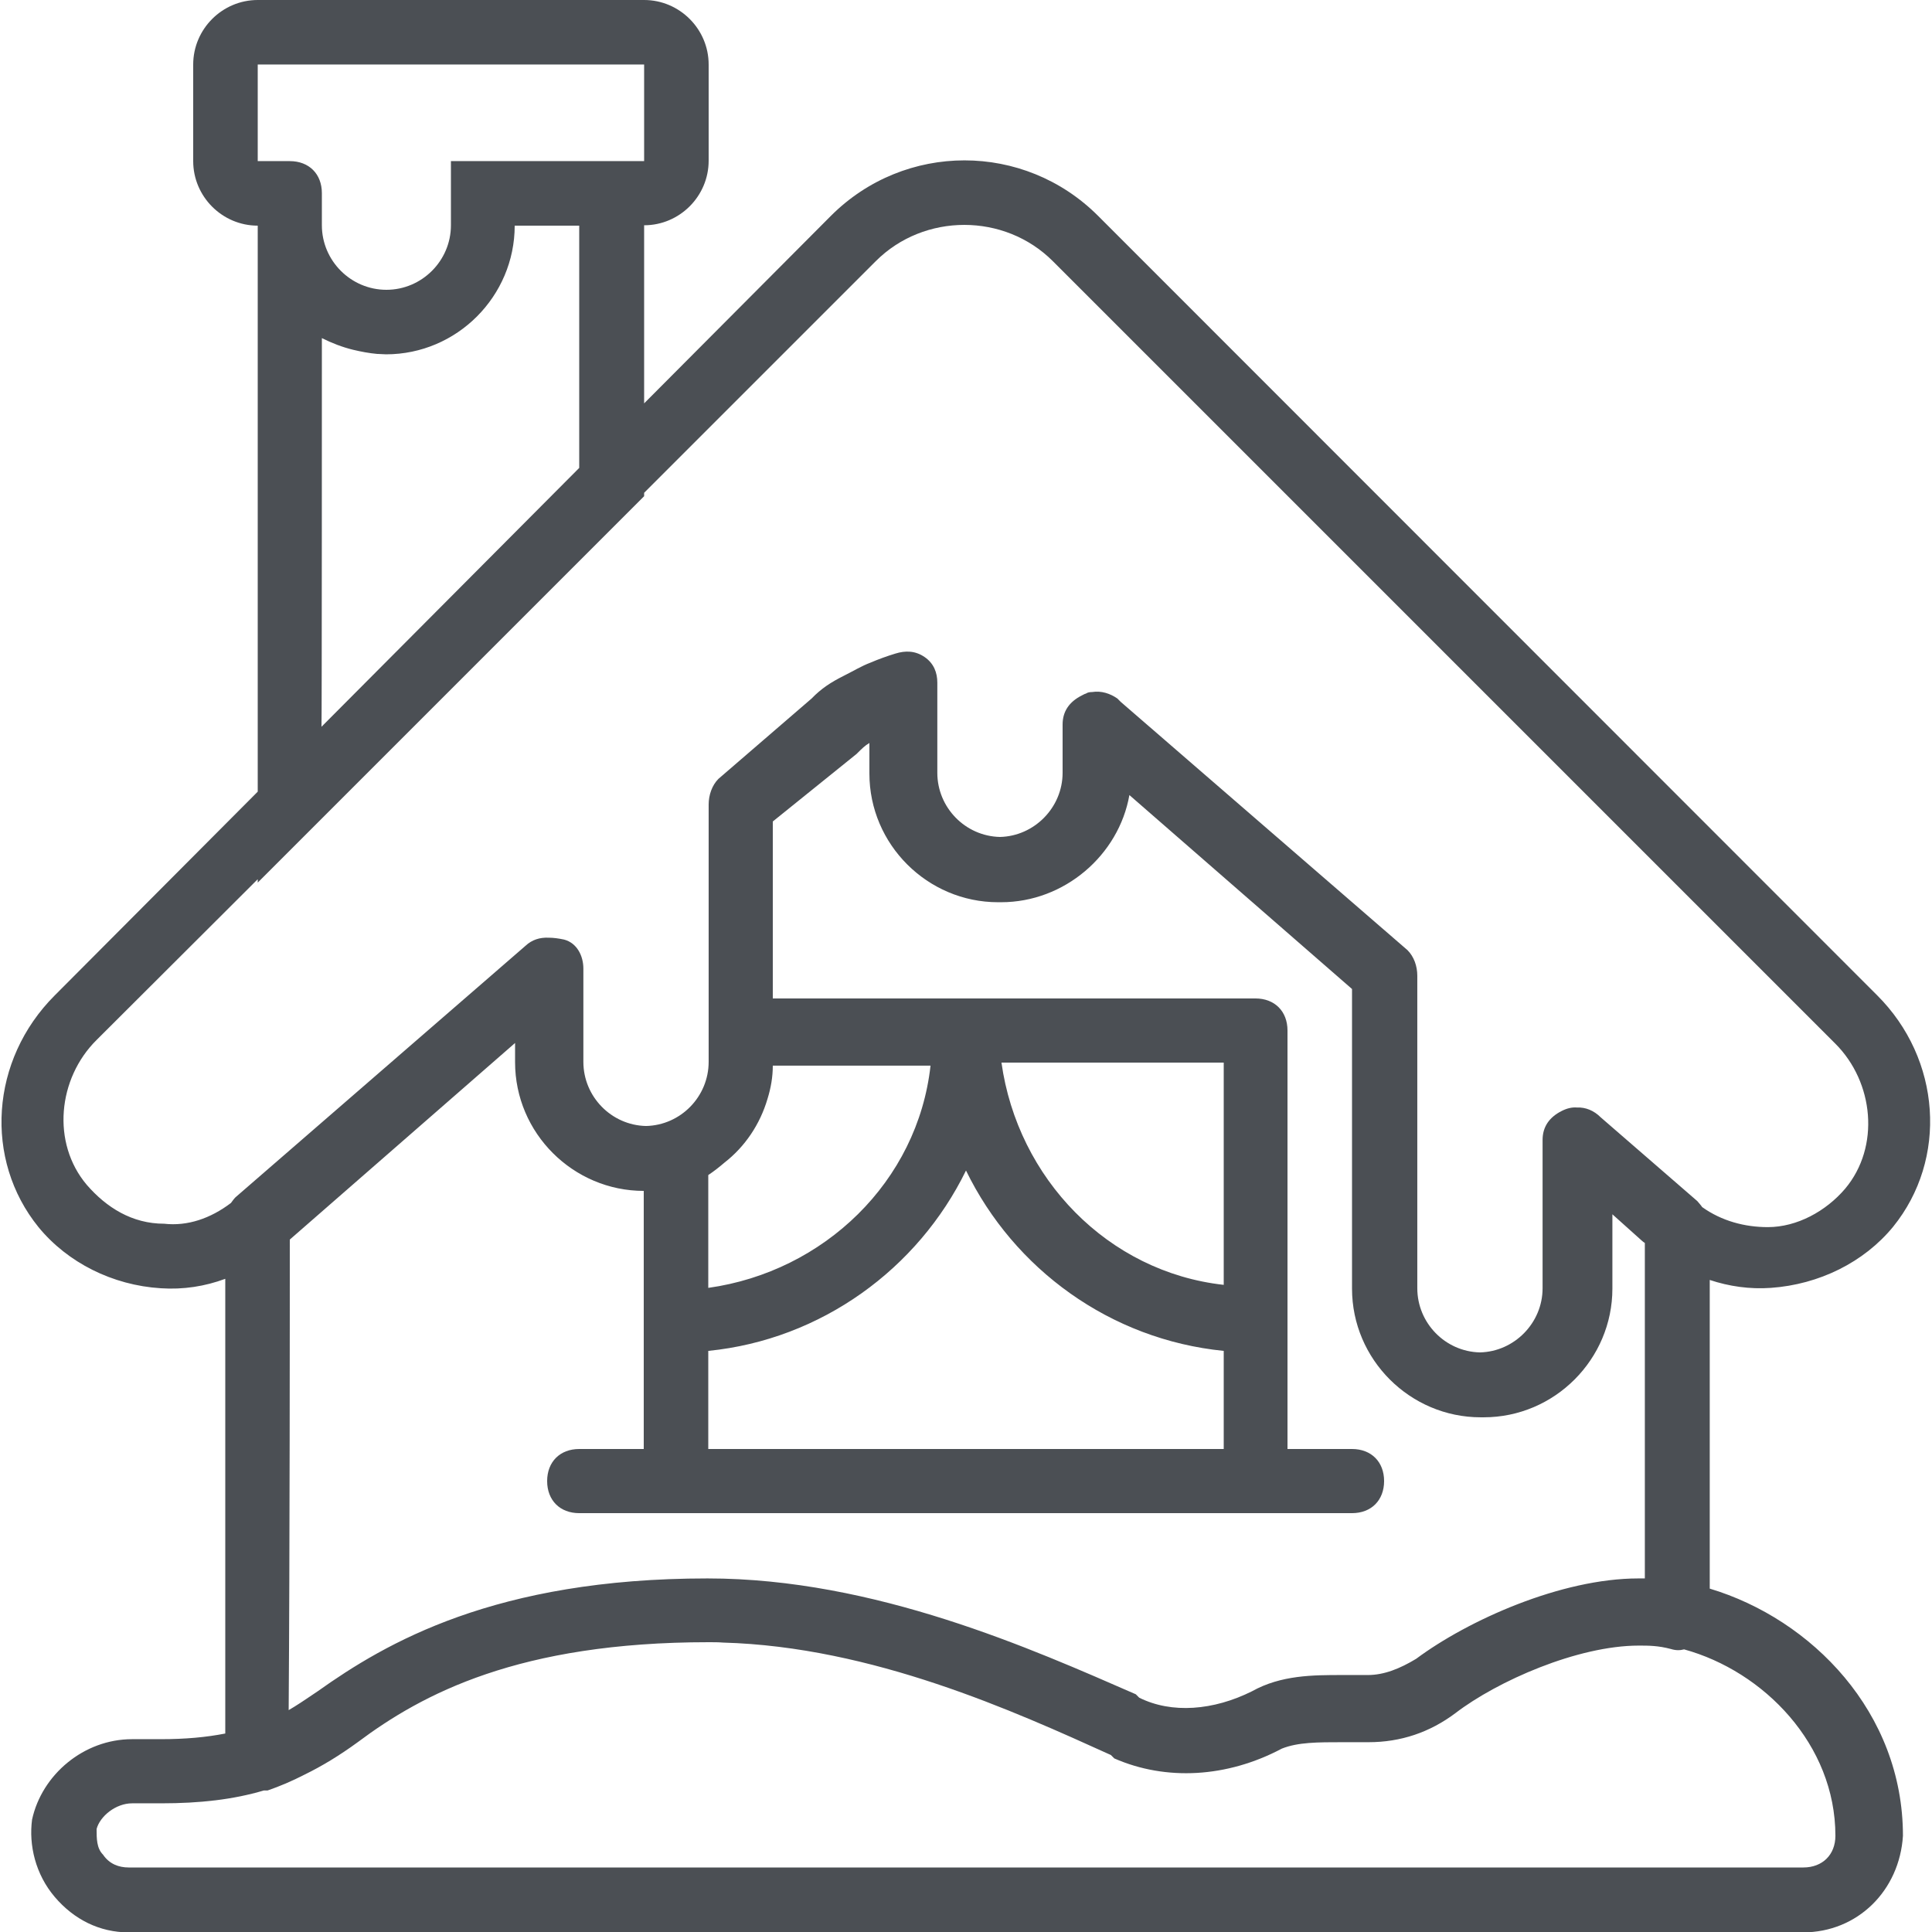<?xml version="1.0" encoding="utf-8"?>
<!-- Generator: Adobe Illustrator 25.2.1, SVG Export Plug-In . SVG Version: 6.00 Build 0)  -->
<svg version="1.1" id="Layer_1" xmlns="http://www.w3.org/2000/svg" xmlns:xlink="http://www.w3.org/1999/xlink" x="0px" y="0px"
	 viewBox="0 0 512 512" style="enable-background:new 0 0 512 512;" xml:space="preserve">
<style type="text/css">
	.st0{fill:#4B4F54;}
</style>
<g transform="translate(1 1)">
	<g>
		<path class="st0" d="M452.1,420v-81.8c5.1,1.7,10.6,2.5,16.2,2.1c12.8-0.9,24.7-6.8,32.4-16.2c14.5-17.9,12.8-44.4-4.3-61.4
			L290,56.2c-19.6-19.6-51.2-19.6-70.8,0l-49.5,49.7V58.7c9.4,0,17.1-7.7,17.1-17.1V16.1c0-9.4-7.7-17.1-17.1-17.1H67.3
			c-9.4,0-17.1,7.7-17.1,17.1v25.6c0,9.4,7.7,17.1,17.1,17.1v150l-53.8,54c-17.1,17.1-18.8,43.5-4.3,61.4
			c7.7,9.4,19.6,15.4,32.4,16.2c6,0.4,11.7-0.5,17.1-2.5c0,27.2,0,85.9,0,120.5c-5.1,1-10.6,1.5-17.1,1.5H34
			c-12.8,0-23.9,9.4-26.5,21.3c-0.9,6.8,0.9,14.5,6,20.5s11.9,9.4,19.6,9.4h443.7c14.5,0,25.6-11.1,26.5-25.6
			C503.3,452.8,479.1,428.1,452.1,420z M75.8,41.7h-8.5V16.1h102.4v25.6H127h-8.5v8.5v8.5c0,9.4-7.7,17.1-17.1,17.1
			s-17.1-7.7-17.1-17.1v-8.5C84.3,45.1,80.9,41.7,75.8,41.7z M84.3,88.6c2.6,1.3,5.4,2.4,8.3,3.1c2.1,0.5,4.2,0.9,6.4,1.1
			c0.1,0,0.2,0,0.2,0c0.7,0,1.4,0.1,2.1,0.1c18.8,0,34.1-15.4,34.1-34.1h17.1V123l-68.3,68.6C84.3,191.6,84.3,88.6,84.3,88.6z
			 M42.5,323.3C34,323.3,27.2,319,22,313c-9.4-11.1-7.7-28.2,2.6-38.4L67.3,232v0.9l102.4-102.4v-0.9l61.4-61.4
			c12.8-12.8,34.1-12.8,46.9,0l207.4,207.4c10.2,10.2,11.9,27.3,2.6,38.4c-5.1,6-12.8,10.2-20.5,10.2c-6.1,0-12.2-1.6-17.4-5.3
			c-0.4-0.6-0.9-1.1-1.3-1.6l-25.6-22.2c-1.8-1.8-4-2.7-6.3-2.6c-1.3-0.1-2.6,0.2-4,0.9c-3.4,1.7-5.1,4.3-5.1,7.7v39.3
			c0,9.2-7.5,16.8-16.6,17c-9.2-0.2-16.6-7.8-16.6-17v-82.8c0-2.6-0.9-5.1-2.6-6.8L296,185l-0.9-0.9c-1.9-1.3-4.2-2.1-6.7-1.7
			c-0.6,0-1.2,0.1-1.6,0.4c-0.4,0.1-0.7,0.3-1.1,0.5c-3.4,1.7-5.1,4.3-5.1,7.7v12.8c0,9.2-7.5,16.8-16.6,17
			c-9.2-0.2-16.6-7.8-16.6-17v-23.9c0-2.6-0.9-5.1-3.4-6.8s-5.1-1.7-7.7-0.9c-2.3,0.7-4.5,1.5-6.6,2.4c-2.4,0.9-4.5,2.2-7.1,3.5
			c-3.4,1.7-6,3.4-8.5,6l-24.7,21.3c-1.7,1.7-2.6,4.3-2.6,6.8v59.7v8.5l0,0c0,9.2-7.4,16.8-16.6,17c-9.2-0.2-16.6-7.8-16.6-17v-24.7
			c0-3.4-1.7-6.8-5.1-7.7c-1.4-0.3-2.8-0.5-4.1-0.5c-2.3-0.1-4.4,0.5-6.2,2.2l-76.8,66.6c-0.5,0.5-0.8,1-1.2,1.5
			C54.8,321.9,48.7,324,42.5,323.3z M323.3,383H186.7v-26c30-3,55.6-21.8,68.3-47.8c12.7,26.1,38.2,44.8,68.3,47.8V383z
			 M202.4,290.2c0.9-2.9,1.4-5.8,1.4-8.8h41.8c-3.4,30.7-28.2,54.6-58.9,58.9v-29.9c1.5-1,2.9-2.1,4.3-3.3
			C196.4,302.9,200.4,297,202.4,290.2z M323.3,339.5c-30.7-3.4-54.6-28.2-58.9-58.9h58.9V339.5z M75.8,327.5l59.7-52.1v5.1
			c0,18.8,15.4,34.1,34.1,34.1v34.1V383h-17.1c-5.1,0-8.5,3.4-8.5,8.5s3.4,8.5,8.5,8.5h25.6h153.6h25.6c5.1,0,8.5-3.4,8.5-8.5
			s-3.4-8.5-8.5-8.5h-17.1v-34.1v-76.8c0-5.1-3.4-8.5-8.5-8.5H255h-51.2v-46.9l22.2-17.9c1.4-1.4,2.2-2.2,3.4-2.9v8.1
			c0,18.8,15.4,34.1,34.1,34.1c0.1,0,0.3,0,0.4,0c0.1,0,0.3,0,0.4,0c16.8,0,31.2-12.5,34-28.4l59,51.4v79.4
			c0,18.8,15.4,34.1,34.1,34.1c0.1,0,0.3,0,0.4,0c0.1,0,0.3,0,0.4,0c18.8,0,34.1-15.4,34.1-34.1v-19.7l7.7,6.9
			c0.3,0.3,0.6,0.5,0.9,0.7v88.9c-0.4,0-0.7,0-1.1,0c-0.2,0-0.4,0-0.6,0c-20.5,0-45.2,11.1-58.9,21.3c-4.3,2.6-8.5,4.3-12.8,4.3
			h-6.8c-7.7,0-16.2,0-23.9,4.3c-10.2,5.1-21.3,6-29.9,1.7l-0.9-0.9c-27.3-11.9-69.1-30.7-113.5-30.7c-56.3,0-85.3,17.1-103.3,29.9
			c-2.1,1.4-4.1,2.8-6.2,4.1c-0.5,0.3-1,0.6-1.5,0.9C75.8,411,75.8,344.6,75.8,327.5z M476.9,493.9H33.1c-2.6,0-5.1-0.9-6.8-3.4
			c-1.7-1.7-1.7-4.3-1.7-6.8c0.9-3.4,5.1-6.8,9.4-6.8h7.7c10.3,0,19.1-1,27.2-3.4c0.3,0,0.6,0,1,0c3.2-1.1,6.5-2.5,9.8-4.2
			c4.7-2.3,9.3-5.1,14.1-8.6c17.1-12.8,42.7-26.5,93-26.5c1.3,0,2.6,0,3.8,0.1c39.6,1.1,77.2,18.2,102.8,29.8l0.9,0.9
			c13.7,6,29.9,5.1,44.4-2.6c4.3-1.7,9.4-1.7,16.2-1.7h6.8c8.5,0,16.2-2.6,23-7.7c11.1-8.5,32.4-17.9,48.6-17.9c2.6,0,5.1,0,8.5,0.9
			c1.3,0.4,2.4,0.4,3.5,0.1c21.1,5.8,40.1,25.2,40.1,49.4C485.4,490.5,482,493.9,476.9,493.9z"/>
	</g>
</g>
</svg>
